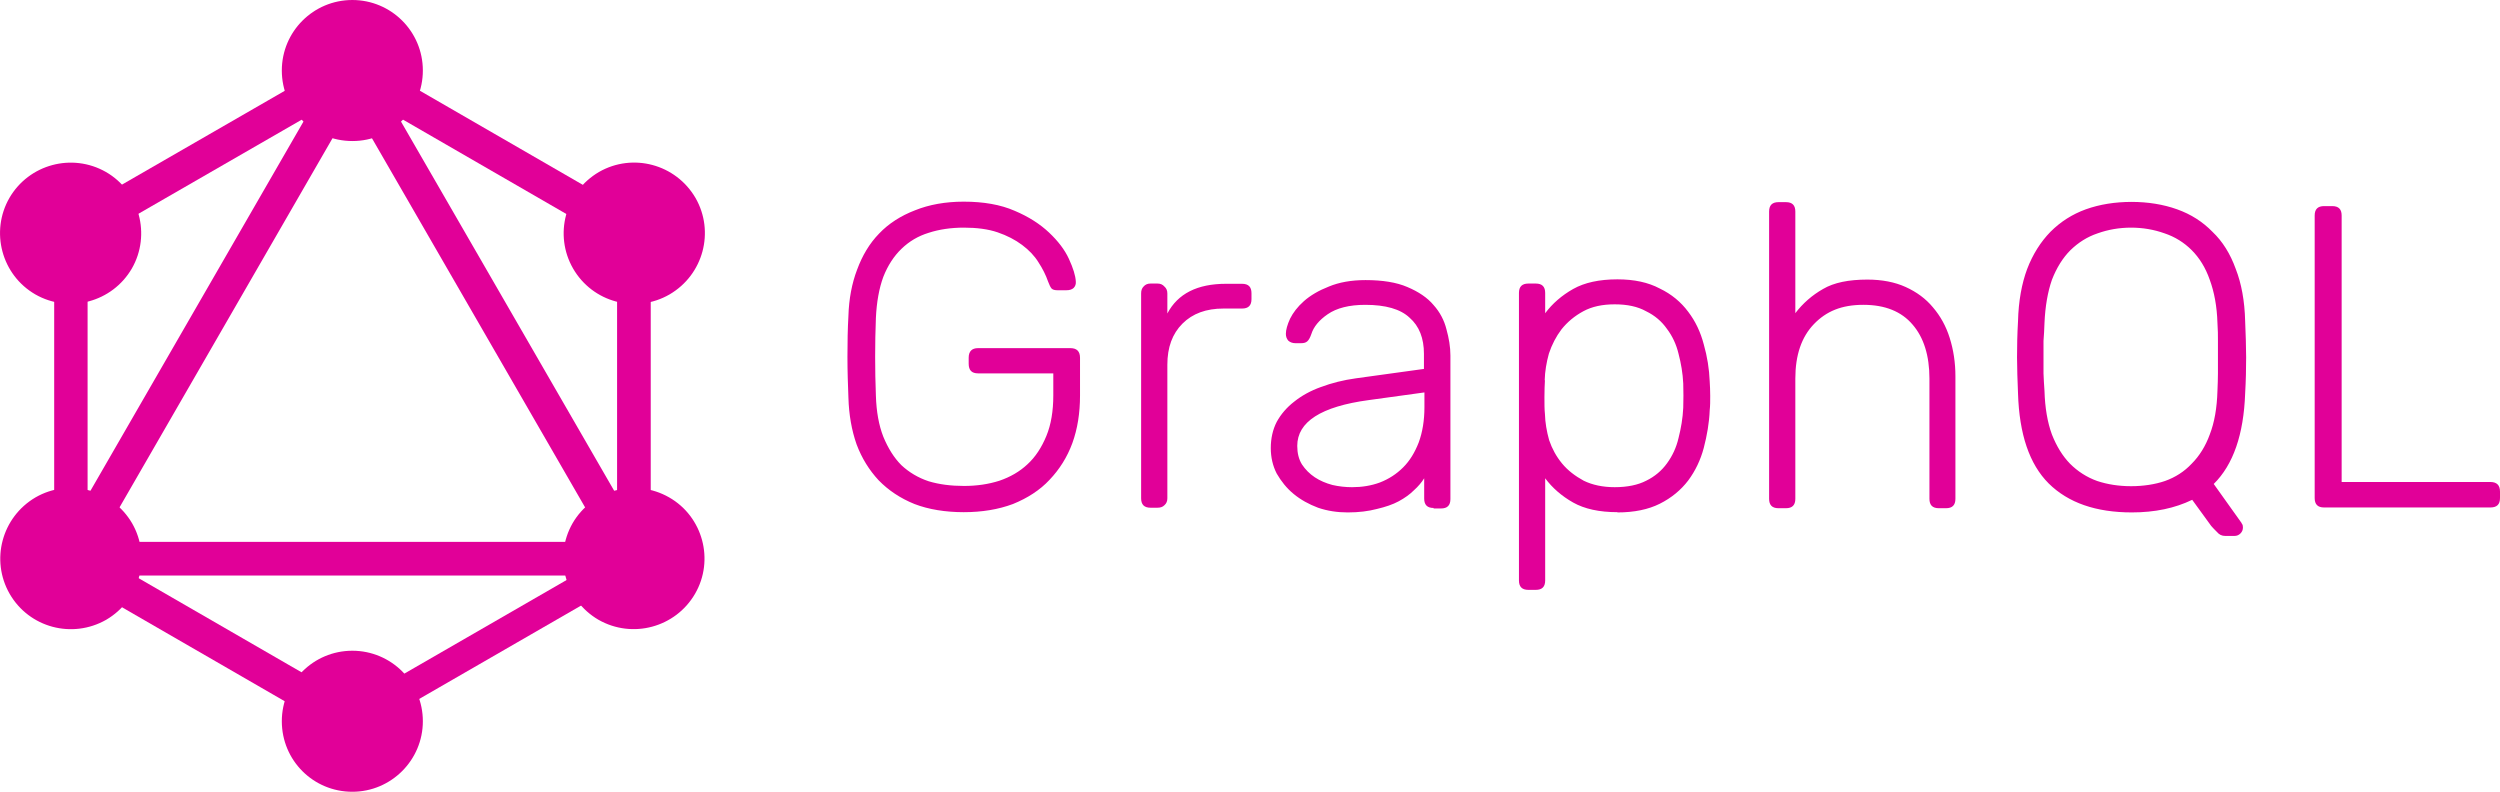 <?xml version="1.0" encoding="UTF-8"?>
<svg id="Capa_2" data-name="Capa 2" xmlns="http://www.w3.org/2000/svg" viewBox="0 0 101.04 32">
  <g id="Capa_1-2" data-name="Capa 1">
    <g>
      <path d="M38.96,9.2c-.52,0-1,.07-1.43.21-.42.13-.78.34-1.1.65-.3.29-.55.67-.73,1.13-.17.46-.27,1.02-.3,1.66-.04,1.05-.04,2.09,0,3.14.02.65.12,1.2.3,1.66.19.46.43.85.73,1.15.31.29.68.51,1.1.65.43.13.91.19,1.43.19s.99-.07,1.43-.21c.44-.15.82-.37,1.13-.66.33-.3.58-.69.77-1.15.19-.46.28-1.01.28-1.64v-.89h-3.04c-.26,0-.38-.13-.38-.39v-.24c0-.26.13-.39.38-.39h3.73c.26,0,.39.13.39.39v1.53c0,.7-.1,1.34-.31,1.92-.21.57-.52,1.06-.92,1.48-.39.42-.89.74-1.48.98-.59.22-1.25.33-1.99.33s-1.42-.11-1.99-.33c-.57-.23-1.05-.55-1.45-.96-.38-.41-.68-.89-.89-1.45-.2-.57-.31-1.2-.33-1.88-.02-.52-.04-1.07-.04-1.66s.01-1.14.04-1.66c.02-.68.14-1.31.35-1.86.21-.57.5-1.06.89-1.46.39-.41.88-.72,1.45-.94.57-.23,1.23-.35,1.97-.35.8,0,1.49.12,2.06.37.57.24,1.03.54,1.39.88.36.34.63.69.8,1.06.17.37.27.68.28.92.01.1-.02.19-.09.26-.07.06-.16.09-.28.09h-.38c-.1,0-.18-.02-.23-.07-.05-.06-.09-.15-.14-.28-.09-.26-.22-.52-.39-.78-.16-.26-.38-.49-.66-.7-.28-.21-.61-.38-.99-.51-.38-.13-.84-.19-1.36-.19h0ZM47.18,12.67c.42-.8,1.21-1.2,2.37-1.2h.65c.26,0,.38.13.38.38v.24c0,.26-.13.38-.38.38h-.75c-.7,0-1.25.2-1.66.61-.41.41-.61.96-.61,1.66v5.4c0,.12-.04.21-.12.28-.07.07-.16.1-.28.1h-.28c-.26,0-.38-.13-.38-.38v-8.28c0-.12.03-.21.1-.28.07-.08.16-.12.28-.12h.28c.12,0,.21.04.28.12.08.07.12.16.12.28v.8h0ZM57.94,20.53c-.26,0-.38-.13-.38-.38v-.82c-.1.16-.24.33-.42.49-.16.16-.37.31-.61.44-.24.13-.54.23-.88.31-.34.09-.73.14-1.18.14-.42,0-.82-.06-1.2-.19-.37-.14-.7-.32-.99-.56-.28-.23-.5-.51-.68-.82-.16-.31-.24-.66-.24-1.03,0-.39.08-.75.24-1.06.17-.31.41-.59.71-.82.3-.24.66-.44,1.08-.59.43-.16.9-.28,1.41-.35l2.75-.38v-.61c0-.63-.19-1.12-.58-1.46-.37-.35-.97-.52-1.79-.52-.65,0-1.16.13-1.52.38-.35.24-.57.51-.66.8-.05.14-.1.24-.17.3-.06.05-.14.07-.24.07h-.24c-.1,0-.2-.03-.28-.1-.07-.08-.1-.17-.1-.28,0-.16.06-.37.17-.61.12-.24.3-.48.56-.71.26-.23.6-.43,1.01-.59.41-.17.9-.26,1.48-.26.68,0,1.25.09,1.69.28.45.19.81.43,1.06.73.26.29.43.62.52.98.1.36.16.71.16,1.06v5.8c0,.26-.13.38-.38.38h-.3,0ZM54.65,19.69c.39,0,.77-.06,1.12-.19.36-.14.67-.34.94-.61s.47-.6.63-1.01c.15-.41.23-.88.23-1.43v-.59l-2.25.31c-1.93.26-2.89.88-2.89,1.85,0,.29.06.54.19.75.14.21.31.38.52.52.21.14.45.24.71.31.26.06.53.09.8.09h0ZM65.37,20.7c-.73,0-1.33-.13-1.79-.39-.46-.26-.84-.59-1.13-.98v4.13c0,.26-.13.38-.38.38h-.3c-.26,0-.38-.13-.38-.38v-11.62c0-.26.13-.38.38-.38h.3c.26,0,.38.13.38.38v.82c.29-.39.67-.72,1.13-.98.46-.26,1.06-.39,1.79-.39.67,0,1.24.12,1.71.37.48.23.86.55,1.15.94.29.38.5.82.63,1.32.14.49.22.99.24,1.5.01.17.02.37.02.58s0,.4-.02.58c-.02.51-.11,1.02-.24,1.52-.13.49-.34.93-.63,1.32-.29.38-.67.7-1.15.94-.46.23-1.03.35-1.71.35h0ZM62.44,15.37c-.01.17-.02.4-.02.68s0,.5.02.68c.01.35.07.7.17,1.06.12.35.29.66.52.94.23.28.53.51.88.7.35.17.77.26,1.25.26.51,0,.94-.09,1.27-.26.35-.17.63-.41.84-.7.22-.3.38-.64.47-1.03.1-.39.17-.8.19-1.22.01-.33.01-.65,0-.98-.02-.42-.09-.82-.19-1.2-.09-.38-.25-.72-.47-1.01-.21-.3-.49-.54-.84-.71-.34-.19-.76-.28-1.27-.28-.5,0-.92.09-1.27.28-.35.19-.64.43-.88.73-.22.29-.39.62-.51.98-.1.36-.16.72-.17,1.08h0ZM72.55,12.67c.31-.41.69-.74,1.13-.99.44-.26,1.04-.38,1.79-.38.59,0,1.11.1,1.55.3.44.2.81.47,1.1.82.3.35.53.76.68,1.24.15.48.23.99.23,1.55v4.95c0,.26-.13.38-.38.38h-.29c-.26,0-.38-.13-.38-.38v-4.86c0-.93-.23-1.66-.68-2.18-.45-.53-1.11-.8-1.99-.8s-1.5.26-2,.78c-.5.52-.75,1.25-.75,2.2v4.86c0,.26-.13.38-.38.38h-.3c-.26,0-.38-.13-.38-.38v-11.61c0-.26.13-.38.38-.38h.3c.26,0,.38.13.38.38v4.13h0ZM86.14,8.16c.67,0,1.29.1,1.85.3s1.03.5,1.43.91c.41.39.72.89.94,1.5.23.59.36,1.29.38,2.11.02.52.04,1.01.04,1.46s-.01.94-.04,1.46c-.06,1.66-.48,2.88-1.27,3.66l1.12,1.57s.02.05.04.07c.01.02.02.06.02.12,0,.09-.03.17-.1.24-.07.07-.15.1-.24.1h-.38c-.13,0-.24-.05-.33-.16-.09-.09-.17-.17-.23-.24l-.77-1.06c-.7.34-1.51.51-2.44.51-1.45,0-2.57-.39-3.36-1.17-.78-.78-1.19-1.99-1.24-3.64-.02-.52-.04-1.01-.04-1.46s.01-.94.04-1.46c.02-.81.15-1.52.37-2.11.23-.6.55-1.1.94-1.5.41-.41.88-.71,1.43-.91.56-.2,1.18-.3,1.86-.3h0ZM86.14,9.2c-.49,0-.94.08-1.36.23-.42.14-.78.37-1.1.68-.31.31-.56.71-.75,1.2-.17.49-.27,1.07-.3,1.74-.01.26-.02.5-.04.73,0,.22,0,.44,0,.65,0,.21,0,.43,0,.66.01.22.02.46.04.71.02.68.12,1.27.3,1.76.19.48.43.87.73,1.18.31.31.68.55,1.1.7.42.14.88.21,1.37.21s.96-.07,1.37-.21c.42-.15.78-.38,1.08-.7.31-.31.56-.71.73-1.18.19-.49.29-1.07.31-1.76.01-.26.02-.49.02-.71,0-.23,0-.45,0-.66,0-.21,0-.42,0-.65,0-.22,0-.46-.02-.73-.02-.67-.13-1.25-.31-1.74-.17-.49-.42-.89-.73-1.2-.31-.31-.68-.54-1.1-.68-.42-.15-.87-.23-1.36-.23h0ZM94.64,19.48h6.01c.26,0,.39.13.39.39v.26c0,.26-.13.38-.39.38h-6.72c-.26,0-.38-.13-.38-.38v-11.42c0-.26.13-.38.38-.38h.33c.26,0,.38.13.38.38v10.77h0ZM2.59,24.39l-1.17-.68L14.5,1.04l1.17.68L2.59,24.39Z" fill="#e10098"/>
      <path d="M1.15,21.9h26.17v1.36H1.15v-1.36Z" fill="#e10098"/>
      <path d="M14.76,30.22L1.67,22.66l.68-1.17,13.09,7.56-.68,1.18ZM26.13,10.52L13.04,2.96l.68-1.17,13.09,7.56-.68,1.17Z" fill="#e10098"/>
      <path d="M2.35,10.51l-.68-1.17L14.77,1.79l.68,1.17L2.35,10.51Z" fill="#e10098"/>
      <path d="M25.89,24.39L12.8,1.72l1.17-.68,13.09,22.67-1.17.68ZM2.19,8.44h1.35v15.12h-1.35v-15.12ZM24.94,8.44h1.36v15.12h-1.36v-15.12Z" fill="#e10098"/>
      <path d="M14.53,29.64l-.59-1.03,11.39-6.57.59,1.03-11.39,6.57Z" fill="#e10098"/>
      <path d="M28.09,24c-.79,1.36-2.53,1.83-3.9,1.05-1.36-.79-1.83-2.53-1.05-3.9.79-1.36,2.53-1.83,3.9-1.05,1.37.78,1.84,2.54,1.05,3.9M5.33,10.85c-.79,1.36-2.53,1.83-3.9,1.05C.06,11.11-.4,9.36.38,8c.79-1.36,2.53-1.83,3.9-1.05,1.36.78,1.83,2.54,1.05,3.9M.39,24c-.78-1.36-.32-3.1,1.05-3.9,1.36-.78,3.1-.32,3.9,1.05.78,1.36.32,3.1-1.05,3.9-1.37.78-3.11.32-3.9-1.05M23.16,10.85c-.78-1.36-.32-3.1,1.05-3.9,1.36-.78,3.1-.32,3.9,1.05.78,1.36.32,3.1-1.05,3.9-1.37.79-3.11.32-3.9-1.05M14.24,32c-1.58,0-2.85-1.27-2.85-2.85s1.28-2.85,2.85-2.85,2.85,1.27,2.85,2.85c0,1.57-1.28,2.85-2.85,2.85M14.24,5.7c-1.58,0-2.85-1.27-2.85-2.85s1.28-2.85,2.85-2.85,2.85,1.27,2.85,2.85c0,1.57-1.27,2.85-2.84,2.85,0,0,0,0,0,0" fill="#e10098"/>
    </g>
  </g>
</svg>